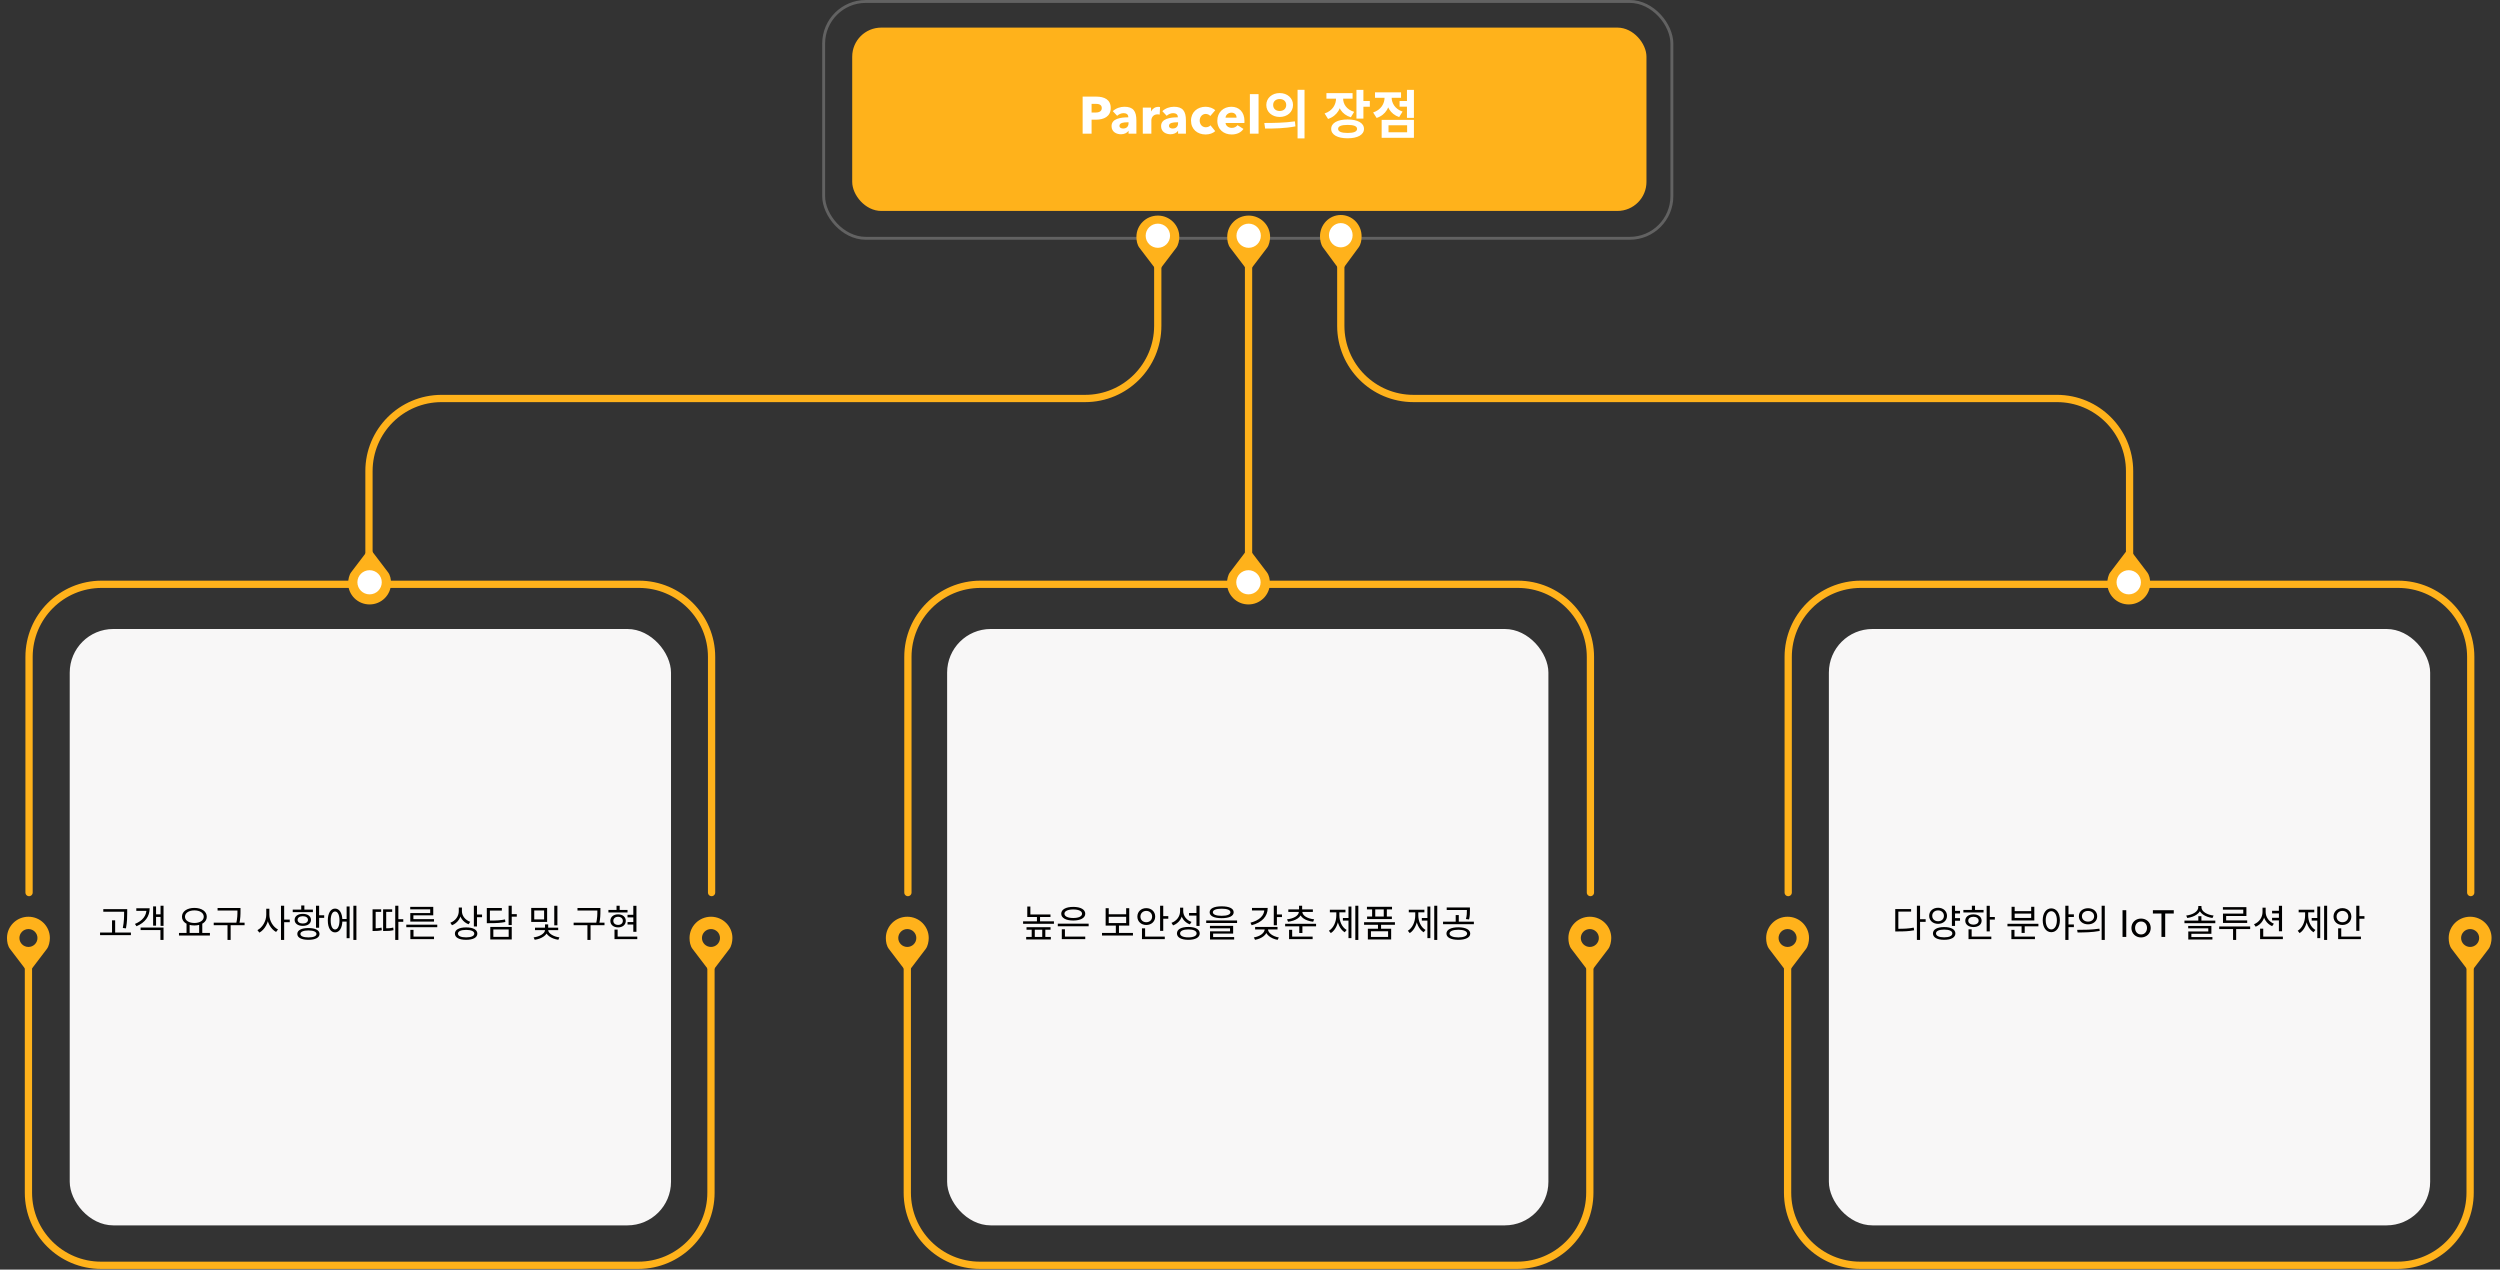 <svg width="1721" height="874" viewBox="0 0 1721 874" fill="none" xmlns="http://www.w3.org/2000/svg">
<rect x="0" y="0" width="1721" height="874" fill="#333333" stroke="none"/>
<rect x="567" y="1" width="583.92" height="163.052" rx="29" stroke="#626262" stroke-width="2"/>
<rect x="586.66" y="19" width="546.765" height="126.216" rx="20" fill="#FFB21B"/>
<path d="M764.62 74.36C764.62 68.528 760.228 66.512 754.648 66.512H745.288V92H751.444V82.388H754.504C759.832 82.388 764.62 80.264 764.62 74.36ZM758.464 74.396C758.464 76.808 756.34 77.492 754.036 77.492H751.444V71.48H754.144C756.34 71.48 758.464 71.948 758.464 74.396ZM776.888 84.8C776.888 87.032 775.556 88.472 773.18 88.472C771.992 88.472 770.624 88.004 770.624 86.636C770.624 84.512 773.54 84.188 776.132 84.188H776.888V84.8ZM769.04 79.724C770.12 78.716 771.776 77.888 773.468 77.888C775.304 77.888 776.708 78.716 776.708 80.48V80.768C771.488 80.768 765.188 81.632 765.188 86.816C765.188 91.028 768.86 92.432 771.704 92.432C773.828 92.432 775.88 91.568 776.78 90.092H776.888V92H782.288V82.964C782.288 76.448 780.056 73.496 774.044 73.496C771.128 73.496 768.14 74.54 766.052 76.52L769.04 79.724ZM798.575 73.712C798.287 73.604 797.783 73.568 797.315 73.568C795.119 73.568 793.355 74.864 792.455 76.664H792.383V74.072H786.695V92H792.599V82.784C792.599 81.308 793.643 78.716 796.811 78.716C797.279 78.716 797.783 78.752 798.323 78.896L798.575 73.712ZM810.99 84.8C810.99 87.032 809.658 88.472 807.282 88.472C806.094 88.472 804.726 88.004 804.726 86.636C804.726 84.512 807.642 84.188 810.234 84.188H810.99V84.8ZM803.142 79.724C804.222 78.716 805.878 77.888 807.57 77.888C809.406 77.888 810.81 78.716 810.81 80.48V80.768C805.59 80.768 799.29 81.632 799.29 86.816C799.29 91.028 802.962 92.432 805.806 92.432C807.93 92.432 809.982 91.568 810.882 90.092H810.99V92H816.39V82.964C816.39 76.448 814.158 73.496 808.146 73.496C805.23 73.496 802.242 74.54 800.154 76.52L803.142 79.724ZM836.564 75.908C835.16 74.468 832.46 73.496 829.904 73.496C824.324 73.496 819.896 77.204 819.896 83.036C819.896 88.976 824.288 92.576 829.94 92.576C832.568 92.576 835.088 91.712 836.564 90.272L833.288 86.276C832.568 87.14 831.272 87.608 830.084 87.608C827.492 87.608 825.872 85.52 825.872 83.036C825.872 80.552 827.528 78.428 830.012 78.428C831.2 78.428 832.496 79.004 833.144 79.868L836.564 75.908ZM843.654 80.984C843.798 79.148 845.454 77.564 847.722 77.564C850.062 77.564 851.25 79.112 851.25 80.984H843.654ZM856.686 83.252C856.686 77.132 852.978 73.496 847.686 73.496C842.25 73.496 838.002 77.24 838.002 83.108C838.002 89.156 842.466 92.576 847.866 92.576C851.502 92.576 854.31 91.208 856.002 88.76L851.898 86.168C851.106 87.248 849.81 88.04 847.938 88.04C845.814 88.04 843.834 86.636 843.654 84.656H856.65C856.686 84.224 856.686 83.72 856.686 83.252ZM866.395 92V64.784H860.419V92H866.395ZM880.934 64.064C875.714 64.064 871.718 67.484 871.718 72.272C871.718 77.096 875.714 80.516 880.934 80.516C886.19 80.516 890.114 77.096 890.114 72.272C890.114 67.484 886.19 64.064 880.934 64.064ZM880.934 68.168C883.49 68.168 885.434 69.68 885.434 72.272C885.434 74.9 883.49 76.412 880.934 76.412C878.378 76.412 876.434 74.9 876.434 72.272C876.434 69.68 878.378 68.168 880.934 68.168ZM893.246 61.832V95.276H898.034V61.832H893.246ZM870.926 88.508C876.686 88.508 884.534 88.436 891.77 86.996L891.41 83.54C884.39 84.584 876.218 84.656 870.35 84.656L870.926 88.508ZM919.739 65.576V67.664C919.739 71.912 917.399 76.268 911.855 78.104L914.231 81.884C920.675 79.76 923.663 74.036 923.663 67.664V65.576H919.739ZM920.711 65.576V67.664C920.711 73.604 923.591 78.824 929.927 80.732L932.195 76.988C926.831 75.368 924.599 71.552 924.599 67.664V65.576H920.711ZM913.115 64.1V67.916H931.115V64.1H913.115ZM933.779 61.868V81.632H938.567V61.868H933.779ZM937.235 69.536V73.46H942.995V69.536H937.235ZM927.695 82.244C920.747 82.244 916.391 84.656 916.391 88.724C916.391 92.792 920.747 95.204 927.695 95.204C934.607 95.204 938.963 92.792 938.963 88.724C938.963 84.656 934.607 82.244 927.695 82.244ZM927.695 85.988C931.943 85.988 934.211 86.852 934.211 88.724C934.211 90.596 931.943 91.532 927.695 91.532C923.447 91.532 921.143 90.596 921.143 88.724C921.143 86.852 923.447 85.988 927.695 85.988ZM963.476 69.536V73.424H969.812V69.536H963.476ZM968.552 61.868V81.128H973.34V61.868H968.552ZM951.128 82.496V94.844H973.34V82.496H951.128ZM968.66 86.24V91.064H955.844V86.24H968.66ZM953.144 64.964V67.052C953.144 71.264 950.768 75.62 945.26 77.42L947.672 81.2C954.08 79.112 957.032 73.352 957.032 67.052V64.964H953.144ZM954.152 64.964V67.052C954.152 72.992 956.996 78.536 963.188 80.588L965.528 76.808C960.272 75.044 958.004 70.94 958.004 67.052V64.964H954.152ZM946.556 63.56V67.34H964.484V63.56H946.556Z" fill="white"/>
<rect x="652" y="433" width="413.92" height="410.55" rx="30" fill="#F8F7F7"/>
<path d="M625 614.437V452.227C625 424.613 647.386 402.228 675 402.228H1044.85C1072.47 402.228 1094.85 424.613 1094.85 452.228V614.437" stroke="#FFB21B" stroke-width="5" stroke-linecap="round"/>
<path d="M1094.43 657.435L1094.43 821.031C1094.43 848.645 1072.05 871.031 1044.43 871.031L674.577 871.031C646.963 871.031 624.577 848.645 624.577 821.031L624.577 657.435" stroke="#FFB21B" stroke-width="5" stroke-linecap="round"/>
<line x1="859.5" y1="176.148" x2="859.5" y2="384.197" stroke="#FFB21B" stroke-width="5"/>
<path d="M707.178 629.53V631.272H723.142V629.53H707.178ZM707.178 624.044V630.648H709.31V624.044H707.178ZM704.292 634.236V635.952H725.534V634.236H704.292ZM713.834 630.674V635.406H715.966V630.674H713.834ZM706.658 638.292V640.034H723.194V638.292H706.658ZM706.424 644.974V646.716H723.402V644.974H706.424ZM710.22 638.812V645.78H712.352V638.812H710.22ZM717.474 638.812V645.78H719.606V638.812H717.474ZM728.184 635.874V637.642H749.426V635.874H728.184ZM730.94 644.74V646.508H747.086V644.74H730.94ZM730.94 639.696V645.286H733.098V639.696H730.94ZM738.818 624.304C733.774 624.304 730.55 626.072 730.55 629.01C730.55 631.922 733.774 633.69 738.818 633.69C743.836 633.69 747.086 631.922 747.086 629.01C747.086 626.072 743.836 624.304 738.818 624.304ZM738.818 626.072C742.51 626.072 744.876 627.164 744.876 629.01C744.876 630.856 742.51 631.948 738.818 631.948C735.126 631.948 732.76 630.856 732.76 629.01C732.76 627.164 735.126 626.072 738.818 626.072ZM758.628 642.244V644.038H779.922V642.244H758.628ZM768.144 636.628V642.764H770.302V636.628H768.144ZM761.124 625.188V637.2H777.374V625.188H775.242V629.374H763.256V625.188H761.124ZM763.256 631.116H775.242V635.432H763.256V631.116ZM798.614 623.498V640.814H800.772V623.498H798.614ZM800.096 630.648V632.442H804.256V630.648H800.096ZM786.134 644.74V646.508H801.838V644.74H786.134ZM786.134 639.046V645.442H788.292V639.046H786.134ZM789.098 625.162C785.588 625.162 782.962 627.58 782.962 630.96C782.962 634.366 785.588 636.758 789.098 636.758C792.608 636.758 795.234 634.366 795.234 630.96C795.234 627.58 792.608 625.162 789.098 625.162ZM789.098 627.06C791.386 627.06 793.128 628.672 793.128 630.96C793.128 633.274 791.386 634.86 789.098 634.86C786.81 634.86 785.068 633.274 785.068 630.96C785.068 628.672 786.81 627.06 789.098 627.06ZM812.366 624.85V627.268C812.366 630.856 810.026 634.002 806.438 635.276L807.556 637.044C811.586 635.536 814.16 631.818 814.16 627.268V624.85H812.366ZM812.756 624.85V627.19C812.756 631.454 815.278 634.912 819.074 636.342L820.244 634.652C816.812 633.456 814.524 630.518 814.524 627.19V624.85H812.756ZM823.624 623.524V637.434H825.782V623.524H823.624ZM818.06 638.11C813.198 638.11 810.208 639.748 810.208 642.556C810.208 645.364 813.198 646.976 818.06 646.976C822.896 646.976 825.886 645.364 825.886 642.556C825.886 639.748 822.896 638.11 818.06 638.11ZM818.06 639.826C821.596 639.826 823.754 640.84 823.754 642.556C823.754 644.272 821.596 645.286 818.06 645.286C814.524 645.286 812.366 644.272 812.366 642.556C812.366 640.84 814.524 639.826 818.06 639.826ZM818.528 628.49V630.284H824.092V628.49H818.528ZM840.99 623.914C835.79 623.914 832.722 625.37 832.722 627.996C832.722 630.622 835.79 632.078 840.99 632.078C846.164 632.078 849.258 630.622 849.258 627.996C849.258 625.37 846.164 623.914 840.99 623.914ZM840.99 625.552C844.812 625.552 847.022 626.436 847.022 627.996C847.022 629.556 844.812 630.44 840.99 630.44C837.142 630.44 834.932 629.556 834.932 627.996C834.932 626.436 837.142 625.552 840.99 625.552ZM830.356 633.638V635.38H851.598V633.638H830.356ZM832.93 637.382V639.046H846.762V641.126H832.982V645.546H835.114V642.686H848.894V637.382H832.93ZM832.982 645.078V646.768H849.596V645.078H832.982ZM876.868 623.472V636.94H879.026V623.472H876.868ZM878.428 629.504V631.298H882.51V629.504H878.428ZM870.368 625.032V626.046C870.368 630.258 866.988 633.586 860.826 635.172L861.632 636.94C868.6 635.094 872.682 630.96 872.682 625.032H870.368ZM861.866 625.032V626.774H871.616V625.032H861.866ZM870.602 638.968V639.67C870.602 642.348 867.196 644.688 863.14 645.312L863.972 646.976C868.574 646.17 872.448 643.414 872.448 639.67V638.968H870.602ZM871.044 638.968V639.67C871.044 643.336 874.918 646.196 879.52 647.002L880.326 645.338C876.348 644.688 872.89 642.296 872.89 639.67V638.968H871.044ZM864.024 638.11V639.852H879.442V638.11H864.024ZM894.26 623.498V626.774H896.392V623.498H894.26ZM894.156 627.138V627.528C894.156 630.362 890.516 632.39 885.992 632.858L886.694 634.522C891.79 633.924 896.054 631.506 896.054 627.528V627.138H894.156ZM894.598 627.138V627.528C894.598 631.506 898.862 633.924 903.958 634.522L904.66 632.858C900.11 632.39 896.496 630.362 896.496 627.528V627.138H894.598ZM886.876 626.046V627.762H903.776V626.046H886.876ZM884.692 635.926V637.668H905.986V635.926H884.692ZM894.416 636.888V642.296H896.574V636.888H894.416ZM887.396 644.74V646.508H903.62V644.74H887.396ZM887.396 640.06V645.468H889.528V640.06H887.396ZM932.998 623.524V647.028H935.078V623.524H932.998ZM924.444 631.948V633.742H928.942V631.948H924.444ZM928.292 624.07V645.832H930.32V624.07H928.292ZM919.92 627.164V630.154C919.92 634.47 918.1 638.76 914.824 640.736L916.15 642.348C919.608 640.164 921.584 635.302 921.584 630.154V627.164H919.92ZM920.362 627.164V630.154C920.362 635.068 922.26 639.696 925.692 641.776L927.018 640.19C923.794 638.318 922.026 634.236 922.026 630.154V627.164H920.362ZM915.474 626.254V628.048H926.212V626.254H915.474ZM948.596 636.004V640.06H950.728V636.004H948.596ZM939.028 634.86V636.628H960.27V634.86H939.028ZM941.004 624.252V626.02H958.268V624.252H941.004ZM941.108 630.934V632.702H958.164V630.934H941.108ZM944.566 625.032V632.078H946.724V625.032H944.566ZM952.574 625.032V632.078H954.706V625.032H952.574ZM941.628 639.358V646.716H957.67V639.358H941.628ZM955.564 641.074V644.974H943.76V641.074H955.564ZM987.334 623.524V647.028H989.414V623.524H987.334ZM978.78 631.948V633.742H983.278V631.948H978.78ZM982.628 624.07V645.832H984.656V624.07H982.628ZM974.256 627.164V630.154C974.256 634.47 972.436 638.76 969.16 640.736L970.486 642.348C973.944 640.164 975.92 635.302 975.92 630.154V627.164H974.256ZM974.698 627.164V630.154C974.698 635.068 976.596 639.696 980.028 641.776L981.354 640.19C978.13 638.318 976.362 634.236 976.362 630.154V627.164H974.698ZM969.81 626.254V628.048H980.548V626.254H969.81ZM1003.92 638.344C998.902 638.344 995.73 639.982 995.73 642.686C995.73 645.364 998.902 646.976 1003.92 646.976C1008.91 646.976 1012.11 645.364 1012.11 642.686C1012.11 639.982 1008.91 638.344 1003.92 638.344ZM1003.92 640.034C1007.61 640.034 1009.95 641.048 1009.95 642.686C1009.95 644.298 1007.61 645.312 1003.92 645.312C1000.23 645.312 997.862 644.298 997.862 642.686C997.862 641.048 1000.23 640.034 1003.92 640.034ZM995.912 624.694V626.462H1011.04V624.694H995.912ZM993.39 634.47V636.212H1014.61V634.47H993.39ZM1002.1 629.946V634.964H1004.23V629.946H1002.1ZM1009.8 624.694V626.696C1009.8 628.542 1009.8 630.258 1009.15 632.676L1011.28 632.936C1011.9 630.492 1011.9 628.594 1011.9 626.696V624.694H1009.8Z" fill="black"/>
<g clip-path="url(#clip0_917_5419)">
<path d="M624.578 631.081C616.426 631.081 609.818 637.635 609.818 645.72C609.818 648.424 610.352 651.217 611.883 653.23L624.578 669.917L637.272 653.23C638.663 651.401 639.337 648.169 639.337 645.72C639.337 637.635 632.729 631.081 624.578 631.081ZM624.578 639.56C628.008 639.56 630.789 642.318 630.789 645.72C630.789 649.122 628.008 651.881 624.578 651.881C621.148 651.881 618.367 649.122 618.367 645.72C618.367 642.318 621.148 639.56 624.578 639.56Z" fill="#FFB21B"/>
</g>
<g clip-path="url(#clip1_917_5419)">
<path d="M1094.44 631.081C1086.28 631.081 1079.68 637.635 1079.68 645.72C1079.68 648.424 1080.21 651.217 1081.74 653.23L1094.44 669.917L1107.13 653.23C1108.52 651.401 1109.19 648.169 1109.19 645.72C1109.19 637.635 1102.59 631.081 1094.44 631.081ZM1094.44 639.56C1097.87 639.56 1100.65 642.318 1100.65 645.72C1100.65 649.122 1097.87 651.881 1094.44 651.881C1091.01 651.881 1088.22 649.122 1088.22 645.72C1088.22 642.318 1091.01 639.56 1094.44 639.56Z" fill="#FFB21B"/>
</g>
<g clip-path="url(#clip2_917_5419)">
<path d="M859.422 416.098C867.574 416.098 874.182 409.543 874.182 401.458C874.182 398.755 873.648 395.962 872.117 393.949L859.422 377.262L846.728 393.949C845.337 395.777 844.663 399.009 844.663 401.458C844.663 409.543 851.271 416.098 859.422 416.098ZM859.422 407.619C855.992 407.619 853.211 404.86 853.211 401.458C853.211 398.056 855.992 395.298 859.422 395.298C862.852 395.298 865.633 398.056 865.633 401.458C865.633 404.86 862.852 407.619 859.422 407.619Z" fill="#FFB21B"/>
<ellipse cx="859.423" cy="400.841" rx="8.39" ry="8.322" fill="white"/>
</g>
<g clip-path="url(#clip3_917_5419)">
<path d="M859.578 148.408C851.426 148.408 844.818 154.962 844.818 163.047C844.818 165.751 845.352 168.544 846.883 170.557L859.578 187.244L872.272 170.557C873.663 168.729 874.337 165.497 874.337 163.047C874.337 154.962 867.729 148.408 859.578 148.408ZM859.578 156.887C863.008 156.887 865.789 159.646 865.789 163.047C865.789 166.449 863.008 169.208 859.578 169.208C856.148 169.208 853.367 166.449 853.367 163.047C853.367 159.646 856.148 156.887 859.578 156.887Z" fill="#FFB21B"/>
<ellipse cx="859.578" cy="162.278" rx="8.39" ry="8.322" fill="white"/>
</g>
<rect x="48" y="433" width="413.92" height="410.55" rx="30" fill="#F8F7F7"/>
<path d="M20 614.437V452.227C20 424.613 42.386 402.228 70 402.228H439.855C467.469 402.228 489.855 424.613 489.855 452.228V614.437" stroke="#FFB21B" stroke-width="5" stroke-linecap="round"/>
<path d="M489.432 657.435L489.432 821.031C489.432 848.645 467.046 871.031 439.432 871.031L69.577 871.031C41.963 871.031 19.577 848.645 19.577 821.031L19.577 657.435" stroke="#FFB21B" stroke-width="5" stroke-linecap="round"/>
<path d="M797 165V224.32C797 251.934 774.614 274.32 747 274.32H304C276.386 274.32 254 296.705 254 324.32V406" stroke="#FFB21B" stroke-width="5" stroke-linecap="round"/>
<path d="M71.11 625.864V627.658H86.242V625.864H71.11ZM68.874 641.958V643.752H90.116V641.958H68.874ZM77.116 633.56V642.842H79.274V633.56H77.116ZM85.436 625.864V628.204C85.436 631.012 85.436 634.314 84.552 638.812L86.71 639.098C87.568 634.34 87.568 631.116 87.568 628.204V625.864H85.436ZM110.524 623.524V637.382H112.578V623.524H110.524ZM106.78 629.426V631.22H111.226V629.426H106.78ZM105.402 623.966V637.252H107.43V623.966H105.402ZM96.796 638.5V640.268H110.446V647.028H112.578V638.5H96.796ZM100.826 625.266V625.994C100.826 630.388 98.122 633.898 92.896 636.03L93.962 637.616C99.89 635.12 103.01 630.882 103.01 625.266H100.826ZM93.832 625.266V627.034H101.606V625.266H93.832ZM128.41 635.614V642.66H130.542V635.614H128.41ZM137.094 635.614V642.66H139.252V635.614H137.094ZM123.21 642.244V644.038H144.504V642.244H123.21ZM133.818 625.006C128.826 625.006 125.264 627.372 125.264 631.064C125.264 634.73 128.826 637.096 133.818 637.096C138.784 637.096 142.346 634.73 142.346 631.064C142.346 627.372 138.784 625.006 133.818 625.006ZM133.818 626.722C137.588 626.722 140.266 628.438 140.266 631.064C140.266 633.664 137.588 635.38 133.818 635.38C130.048 635.38 127.344 633.664 127.344 631.064C127.344 628.438 130.048 626.722 133.818 626.722ZM149.78 625.058V626.8H164.47V625.058H149.78ZM147.128 635.146V636.914H168.37V635.146H147.128ZM156.618 636.316V647.054H158.776V636.316H156.618ZM163.456 625.058V627.086C163.456 629.452 163.456 632.182 162.546 635.978L164.678 636.264C165.562 632.286 165.562 629.53 165.562 627.086V625.058H163.456ZM183.292 625.552V629.764C183.292 634.054 180.614 638.578 177.208 640.294L178.534 642.01C182.252 640.034 185.06 634.964 185.06 629.764V625.552H183.292ZM183.682 625.552V629.764C183.682 634.808 186.412 639.618 190.052 641.568L191.378 639.852C188.05 638.188 185.424 633.898 185.424 629.764V625.552H183.682ZM193.432 623.524V647.028H195.616V623.524H193.432ZM195.096 633.04V634.86H199.464V633.04H195.096ZM217.532 623.524V638.656H219.69V623.524H217.532ZM219.092 630.05V631.844H223.174V630.05H219.092ZM212.306 638.864C207.574 638.864 204.662 640.346 204.662 642.92C204.662 645.494 207.574 646.976 212.306 646.976C217.064 646.976 219.95 645.494 219.95 642.92C219.95 640.346 217.064 638.864 212.306 638.864ZM212.306 640.528C215.764 640.528 217.844 641.412 217.844 642.92C217.844 644.454 215.764 645.312 212.306 645.312C208.874 645.312 206.794 644.454 206.794 642.92C206.794 641.412 208.874 640.528 212.306 640.528ZM201.516 626.176V627.892H215.4V626.176H201.516ZM208.458 629.088C205.078 629.088 202.816 630.7 202.816 633.222C202.816 635.77 205.078 637.382 208.458 637.382C211.812 637.382 214.074 635.77 214.074 633.222C214.074 630.7 211.812 629.088 208.458 629.088ZM208.458 630.726C210.564 630.726 212.02 631.714 212.02 633.222C212.02 634.756 210.564 635.744 208.458 635.744C206.3 635.744 204.87 634.756 204.87 633.222C204.87 631.714 206.3 630.726 208.458 630.726ZM207.366 623.316V627.138H209.524V623.316H207.366ZM234.898 632.65V634.444H239.344V632.65H234.898ZM243.27 623.524V647.028H245.35V623.524H243.27ZM238.616 624.018V645.858H240.67V624.018H238.616ZM230.66 625.474C227.618 625.474 225.668 628.62 225.668 633.664C225.668 638.708 227.618 641.854 230.66 641.854C233.702 641.854 235.678 638.708 235.678 633.664C235.678 628.62 233.702 625.474 230.66 625.474ZM230.66 627.476C232.532 627.476 233.702 629.868 233.702 633.664C233.702 637.46 232.532 639.852 230.66 639.852C228.814 639.852 227.644 637.46 227.644 633.664C227.644 629.868 228.814 627.476 230.66 627.476ZM272.076 623.498V647.054H274.234V623.498H272.076ZM273.272 632.754V634.548H277.614V632.754H273.272ZM256.476 639.072V640.892H257.516C258.946 640.892 260.688 640.866 262.846 640.372L262.638 638.578C260.61 639.046 258.842 639.072 257.516 639.072H256.476ZM256.476 625.994V639.956H258.608V627.736H262.404V625.994H256.476ZM263.73 639.072V640.892H264.874C267.292 640.892 268.904 640.814 270.906 640.32L270.698 638.526C268.8 639.02 267.162 639.072 264.874 639.072H263.73ZM263.73 625.994V639.982H265.862V627.736H269.97V625.994H263.73ZM279.692 636.55V638.292H301.012V636.55H279.692ZM282.5 644.74V646.508H298.776V644.74H282.5ZM282.5 640.138V645.416H284.658V640.138H282.5ZM282.396 624.304V625.994H296.15V628.542H282.448V633.3H284.58V630.128H298.256V624.304H282.396ZM282.448 632.728V634.418H298.776V632.728H282.448ZM315.83 624.746V627.138C315.83 630.726 313.542 633.898 310.006 635.198L311.15 636.94C315.076 635.406 317.624 631.662 317.624 627.138V624.746H315.83ZM316.22 624.746V627.294C316.22 631.376 318.794 634.86 322.564 636.264L323.708 634.574C320.328 633.404 317.988 630.466 317.988 627.294V624.746H316.22ZM326.204 623.524V637.772H328.362V623.524H326.204ZM327.764 629.582V631.402H331.846V629.582H327.764ZM320.874 638.422C316.064 638.422 313.152 640.008 313.152 642.712C313.152 645.416 316.064 646.976 320.874 646.976C325.684 646.976 328.596 645.416 328.596 642.712C328.596 640.008 325.684 638.422 320.874 638.422ZM320.874 640.138C324.358 640.138 326.49 641.074 326.49 642.712C326.49 644.35 324.358 645.286 320.874 645.286C317.39 645.286 315.258 644.35 315.258 642.712C315.258 641.074 317.39 640.138 320.874 640.138ZM350.122 623.524V636.836H352.28V623.524H350.122ZM351.682 629.27V631.038H355.764V629.27H351.682ZM335.12 633.716V635.51H336.94C341.88 635.51 344.662 635.354 347.886 634.704L347.652 632.936C344.506 633.586 341.776 633.716 336.94 633.716H335.12ZM335.12 625.084V634.73H337.252V626.852H345.468V625.084H335.12ZM337.512 638.084V646.716H352.28V638.084H337.512ZM350.174 639.826V644.948H339.618V639.826H350.174ZM365.694 625.032V634.652H376.64V625.032H365.694ZM374.56 626.774V632.936H367.774V626.774H374.56ZM381.554 623.524V637.018H383.712V623.524H381.554ZM375.184 639.8V640.242C375.184 642.582 371.44 644.818 367.358 645.286L368.086 646.95C372.844 646.326 377.03 643.622 377.03 640.242V639.8H375.184ZM375.496 639.8V640.242C375.496 643.544 379.578 646.3 384.362 646.95L385.09 645.286C381.008 644.792 377.368 642.504 377.368 640.242V639.8H375.496ZM368.294 638.604V640.294H384.258V638.604H368.294ZM375.184 636.342V639.358H377.368V636.342H375.184ZM397.542 625.058V626.8H412.232V625.058H397.542ZM394.89 635.146V636.914H416.132V635.146H394.89ZM404.38 636.316V647.054H406.538V636.316H404.38ZM411.218 625.058V627.086C411.218 629.452 411.218 632.182 410.308 635.978L412.44 636.264C413.324 632.286 413.324 629.53 413.324 627.086V625.058H411.218ZM435.968 623.55V641.464H438.126V623.55H435.968ZM431.99 629.764V631.532H436.878V629.764H431.99ZM431.99 634.73V636.472H436.878V634.73H431.99ZM418.834 626.384V628.126H431.99V626.384H418.834ZM425.49 629.426C422.344 629.426 420.16 631.22 420.16 633.924C420.16 636.602 422.344 638.422 425.49 638.422C428.61 638.422 430.794 636.602 430.794 633.924C430.794 631.22 428.61 629.426 425.49 629.426ZM425.49 631.116C427.44 631.116 428.766 632.26 428.766 633.924C428.766 635.588 427.44 636.706 425.49 636.706C423.54 636.706 422.214 635.588 422.214 633.924C422.214 632.26 423.54 631.116 425.49 631.116ZM424.424 623.498V627.502H426.582V623.498H424.424ZM423.02 644.74V646.508H438.698V644.74H423.02ZM423.02 639.93V645.598H425.178V639.93H423.02Z" fill="black"/>
<g clip-path="url(#clip4_917_5419)">
<path d="M19.578 631.081C11.426 631.081 4.818 637.635 4.818 645.72C4.818 648.424 5.352 651.217 6.883 653.23L19.578 669.917L32.272 653.23C33.663 651.401 34.337 648.169 34.337 645.72C34.337 637.635 27.729 631.081 19.578 631.081ZM19.578 639.56C23.008 639.56 25.789 642.318 25.789 645.72C25.789 649.122 23.008 651.881 19.578 651.881C16.148 651.881 13.367 649.122 13.367 645.72C13.367 642.318 16.148 639.56 19.578 639.56Z" fill="#FFB21B"/>
</g>
<g clip-path="url(#clip5_917_5419)">
<path d="M489.435 631.081C481.284 631.081 474.676 637.635 474.676 645.72C474.676 648.424 475.209 651.217 476.741 653.23L489.435 669.917L502.13 653.23C503.521 651.401 504.195 648.169 504.195 645.72C504.195 637.635 497.587 631.081 489.435 631.081ZM489.435 639.56C492.865 639.56 495.646 642.318 495.646 645.72C495.646 649.122 492.865 651.881 489.435 651.881C486.005 651.881 483.224 649.122 483.224 645.72C483.224 642.318 486.005 639.56 489.435 639.56Z" fill="#FFB21B"/>
</g>
<g clip-path="url(#clip6_917_5419)">
<path d="M254.422 416.098C262.574 416.098 269.182 409.543 269.182 401.458C269.182 398.755 268.648 395.962 267.117 393.949L254.422 377.262L241.728 393.949C240.337 395.777 239.663 399.009 239.663 401.458C239.663 409.543 246.271 416.098 254.422 416.098ZM254.422 407.619C250.992 407.619 248.211 404.86 248.211 401.458C248.211 398.056 250.992 395.298 254.422 395.298C257.852 395.298 260.633 398.056 260.633 401.458C260.633 404.86 257.852 407.619 254.422 407.619Z" fill="#FFB21B"/>
<ellipse cx="254.423" cy="400.841" rx="8.39" ry="8.322" fill="white"/>
</g>
<g clip-path="url(#clip7_917_5419)">
<path d="M797.074 148.408C788.923 148.408 782.314 154.962 782.314 163.047C782.314 165.751 782.848 168.544 784.379 170.557L797.074 187.244L809.769 170.557C811.159 168.729 811.833 165.497 811.833 163.047C811.833 154.962 805.225 148.408 797.074 148.408ZM797.074 156.887C800.504 156.887 803.285 159.646 803.285 163.047C803.285 166.449 800.504 169.208 797.074 169.208C793.644 169.208 790.863 166.449 790.863 163.047C790.863 159.646 793.644 156.887 797.074 156.887Z" fill="#FFB21B"/>
<ellipse cx="797.074" cy="162.278" rx="8.39" ry="8.322" fill="white"/>
</g>
<rect x="1259" y="433" width="413.92" height="410.55" rx="30" fill="#F8F7F7"/>
<path d="M1231 614.437V452.227C1231 424.613 1253.39 402.228 1281 402.228H1650.85C1678.47 402.228 1700.85 424.613 1700.85 452.228V614.437" stroke="#FFB21B" stroke-width="5" stroke-linecap="round"/>
<path d="M1700.43 657.435L1700.43 821.031C1700.43 848.645 1678.05 871.031 1650.43 871.031L1280.58 871.031C1252.96 871.031 1230.58 848.645 1230.58 821.031L1230.58 657.435" stroke="#FFB21B" stroke-width="5" stroke-linecap="round"/>
<path d="M923 165V224.32C923 251.934 945.386 274.32 973 274.32H1416C1443.61 274.32 1466 296.705 1466 324.32V406" stroke="#FFB21B" stroke-width="5" stroke-linecap="round"/>
<path d="M1319.59 623.498V647.054H1321.77V623.498H1319.59ZM1321.25 632.78V634.6H1325.62V632.78H1321.25ZM1304.69 639.384V641.204H1306.54C1310.96 641.204 1314.05 641.074 1317.67 640.398L1317.43 638.578C1313.92 639.228 1310.88 639.384 1306.54 639.384H1304.69ZM1304.69 625.786V640.19H1306.82V627.554H1315.61V625.786H1304.69ZM1345.2 627.034V628.828H1349.28V627.034H1345.2ZM1345.2 632.026V633.82H1349.28V632.026H1345.2ZM1334.17 624.902C1330.64 624.902 1328.04 627.19 1328.04 630.466C1328.04 633.716 1330.64 635.978 1334.17 635.978C1337.71 635.978 1340.31 633.716 1340.31 630.466C1340.31 627.19 1337.71 624.902 1334.17 624.902ZM1334.17 626.722C1336.51 626.722 1338.2 628.256 1338.2 630.466C1338.2 632.676 1336.51 634.184 1334.17 634.184C1331.83 634.184 1330.14 632.676 1330.14 630.466C1330.14 628.256 1331.83 626.722 1334.17 626.722ZM1343.69 623.524V637.434H1345.85V623.524H1343.69ZM1338.36 638.188C1333.58 638.188 1330.64 639.826 1330.64 642.582C1330.64 645.364 1333.58 646.976 1338.36 646.976C1343.14 646.976 1346.08 645.364 1346.08 642.582C1346.08 639.826 1343.14 638.188 1338.36 638.188ZM1338.36 639.93C1341.84 639.93 1343.98 640.892 1343.98 642.582C1343.98 644.272 1341.84 645.26 1338.36 645.26C1334.88 645.26 1332.74 644.272 1332.74 642.582C1332.74 640.892 1334.88 639.93 1338.36 639.93ZM1367.61 623.55V641.178H1369.77V623.55H1367.61ZM1369.09 631.246V633.066H1373.25V631.246H1369.09ZM1351.59 626.384V628.126H1365.48V626.384H1351.59ZM1358.53 629.426C1355.18 629.426 1352.89 631.168 1352.89 633.82C1352.89 636.446 1355.18 638.188 1358.53 638.188C1361.86 638.188 1364.15 636.446 1364.15 633.82C1364.15 631.168 1361.86 629.426 1358.53 629.426ZM1358.53 631.116C1360.64 631.116 1362.1 632.182 1362.1 633.82C1362.1 635.432 1360.64 636.498 1358.53 636.498C1356.4 636.498 1354.95 635.432 1354.95 633.82C1354.95 632.182 1356.4 631.116 1358.53 631.116ZM1357.44 623.524V627.294H1359.6V623.524H1357.44ZM1355.13 644.74V646.508H1370.83V644.74H1355.13ZM1355.13 639.774V645.494H1357.29V639.774H1355.13ZM1381.93 635.926V637.694H1403.23V635.926H1381.93ZM1391.66 636.81V642.218H1393.81V636.81H1391.66ZM1384.64 644.74V646.508H1400.86V644.74H1384.64ZM1384.64 640.138V645.416H1386.77V640.138H1384.64ZM1384.77 624.252V633.664H1400.42V624.252H1398.26V627.242H1386.9V624.252H1384.77ZM1386.9 628.932H1398.26V631.922H1386.9V628.932ZM1412.12 625.318C1408.66 625.318 1406.21 628.516 1406.21 633.508C1406.21 638.526 1408.66 641.724 1412.12 641.724C1415.57 641.724 1418.02 638.526 1418.02 633.508C1418.02 628.516 1415.57 625.318 1412.12 625.318ZM1412.12 627.268C1414.38 627.268 1415.96 629.712 1415.96 633.508C1415.96 637.33 1414.38 639.826 1412.12 639.826C1409.83 639.826 1408.27 637.33 1408.27 633.508C1408.27 629.712 1409.83 627.268 1412.12 627.268ZM1423.35 629.426V631.246H1427.66V629.426H1423.35ZM1423.35 636.42V638.24H1427.66V636.42H1423.35ZM1421.76 623.524V647.028H1423.95V623.524H1421.76ZM1437.41 625.214C1433.75 625.214 1431.09 627.476 1431.09 630.752C1431.09 634.054 1433.75 636.316 1437.41 636.316C1441.08 636.316 1443.7 634.054 1443.7 630.752C1443.7 627.476 1441.08 625.214 1437.41 625.214ZM1437.41 627.086C1439.83 627.086 1441.6 628.568 1441.6 630.752C1441.6 632.936 1439.83 634.444 1437.41 634.444C1434.97 634.444 1433.2 632.936 1433.2 630.752C1433.2 628.568 1434.97 627.086 1437.41 627.086ZM1446.77 623.498V647.054H1448.93V623.498H1446.77ZM1430.21 641.906C1434.4 641.906 1440.14 641.88 1445.42 640.866L1445.24 639.28C1440.12 640.086 1434.19 640.112 1429.9 640.112L1430.21 641.906ZM1463.72 626.592H1461.15V645H1463.72V626.592ZM1480.56 638.812C1480.56 635.016 1477.67 632.338 1473.9 632.338C1470.13 632.338 1467.27 635.016 1467.27 638.812C1467.27 642.608 1470.13 645.338 1473.9 645.338C1477.67 645.338 1480.56 642.608 1480.56 638.812ZM1478.01 638.812C1478.01 641.152 1476.55 643.284 1473.9 643.284C1471.27 643.284 1469.79 641.152 1469.79 638.812C1469.79 636.472 1471.27 634.366 1473.9 634.366C1476.55 634.366 1478.01 636.472 1478.01 638.812ZM1490.52 628.854H1496.42V626.592H1482.05V628.854H1487.95V645H1490.52V628.854ZM1513.32 630.726V634.314H1515.45V630.726H1513.32ZM1513.3 623.68V624.564C1513.3 627.554 1509.32 629.79 1504.98 630.258L1505.73 631.948C1510.59 631.246 1515.17 628.698 1515.17 624.564V623.68H1513.3ZM1513.63 623.68V624.564C1513.63 628.698 1518.18 631.246 1523.07 631.948L1523.83 630.258C1519.51 629.79 1515.48 627.554 1515.48 624.564V623.68H1513.63ZM1503.78 633.742V635.51H1525.02V633.742H1503.78ZM1506.35 637.434V639.072H1520.19V641.23H1506.41V645.572H1508.54V642.816H1522.32V637.434H1506.35ZM1506.41 645.078V646.768H1523.02V645.078H1506.41ZM1530.25 624.46V626.202H1544.26V628.932H1530.3V634.652H1532.48V630.596H1546.42V624.46H1530.25ZM1530.3 633.586V635.354H1546.96V633.586H1530.3ZM1527.7 637.772V639.566H1549.02V637.772H1527.7ZM1537.24 638.448V647.054H1539.37V638.448H1537.24ZM1564.1 626.982V628.776H1569.37V626.982H1564.1ZM1564.1 631.818V633.586H1569.37V631.818H1564.1ZM1557.52 624.85V627.84C1557.52 631.532 1555.18 634.886 1551.67 636.238L1552.81 637.954C1556.74 636.368 1559.26 632.442 1559.26 627.84V624.85H1557.52ZM1557.91 624.85V627.84C1557.91 632.208 1560.43 636.004 1564.15 637.564L1565.34 635.874C1561.94 634.522 1559.68 631.272 1559.68 627.84V624.85H1557.91ZM1568.8 623.55V641.074H1570.96V623.55H1568.8ZM1555.85 644.74V646.508H1571.53V644.74H1555.85ZM1555.85 639.306V645.702H1558.01V639.306H1555.85ZM1599.92 623.524V647.028H1602V623.524H1599.92ZM1591.37 631.948V633.742H1595.87V631.948H1591.37ZM1595.22 624.07V645.832H1597.24V624.07H1595.22ZM1586.84 627.164V630.154C1586.84 634.47 1585.02 638.76 1581.75 640.736L1583.07 642.348C1586.53 640.164 1588.51 635.302 1588.51 630.154V627.164H1586.84ZM1587.29 627.164V630.154C1587.29 635.068 1589.18 639.696 1592.62 641.776L1593.94 640.19C1590.72 638.318 1588.95 634.236 1588.95 630.154V627.164H1587.29ZM1582.4 626.254V628.048H1593.14V626.254H1582.4ZM1622.05 623.498V640.814H1624.2V623.498H1622.05ZM1623.53 630.648V632.442H1627.69V630.648H1623.53ZM1609.57 644.74V646.508H1625.27V644.74H1609.57ZM1609.57 639.046V645.442H1611.72V639.046H1609.57ZM1612.53 625.162C1609.02 625.162 1606.39 627.58 1606.39 630.96C1606.39 634.366 1609.02 636.758 1612.53 636.758C1616.04 636.758 1618.67 634.366 1618.67 630.96C1618.67 627.58 1616.04 625.162 1612.53 625.162ZM1612.53 627.06C1614.82 627.06 1616.56 628.672 1616.56 630.96C1616.56 633.274 1614.82 634.86 1612.53 634.86C1610.24 634.86 1608.5 633.274 1608.5 630.96C1608.5 628.672 1610.24 627.06 1612.53 627.06Z" fill="black"/>
<g clip-path="url(#clip8_917_5419)">
<path d="M1230.58 631.081C1222.43 631.081 1215.82 637.635 1215.82 645.72C1215.82 648.424 1216.35 651.217 1217.88 653.23L1230.58 669.917L1243.27 653.23C1244.66 651.401 1245.34 648.169 1245.34 645.72C1245.34 637.635 1238.73 631.081 1230.58 631.081ZM1230.58 639.56C1234.01 639.56 1236.79 642.318 1236.79 645.72C1236.79 649.122 1234.01 651.881 1230.58 651.881C1227.15 651.881 1224.37 649.122 1224.37 645.72C1224.37 642.318 1227.15 639.56 1230.58 639.56Z" fill="#FFB21B"/>
</g>
<g clip-path="url(#clip9_917_5419)">
<path d="M1700.44 631.081C1692.28 631.081 1685.68 637.635 1685.68 645.72C1685.68 648.424 1686.21 651.217 1687.74 653.23L1700.44 669.917L1713.13 653.23C1714.52 651.401 1715.19 648.169 1715.19 645.72C1715.19 637.635 1708.59 631.081 1700.44 631.081ZM1700.44 639.56C1703.87 639.56 1706.65 642.318 1706.65 645.72C1706.65 649.122 1703.87 651.881 1700.44 651.881C1697.01 651.881 1694.22 649.122 1694.22 645.72C1694.22 642.318 1697.01 639.56 1700.44 639.56Z" fill="#FFB21B"/>
</g>
<g clip-path="url(#clip10_917_5419)">
<path d="M1465.42 416.098C1473.57 416.098 1480.18 409.543 1480.18 401.458C1480.18 398.755 1479.65 395.962 1478.12 393.949L1465.42 377.262L1452.73 393.949C1451.34 395.777 1450.66 399.009 1450.66 401.458C1450.66 409.543 1457.27 416.098 1465.42 416.098ZM1465.42 407.619C1461.99 407.619 1459.21 404.86 1459.21 401.458C1459.21 398.056 1461.99 395.298 1465.42 395.298C1468.85 395.298 1471.63 398.056 1471.63 401.458C1471.63 404.86 1468.85 407.619 1465.42 407.619Z" fill="#FFB21B"/>
<ellipse cx="1465.42" cy="400.841" rx="8.39" ry="8.322" fill="white"/>
</g>
<path d="M923 148C930.911 148 937.324 154.582 937.324 162.701C937.324 165.416 936.806 168.221 935.32 170.242L923 187L910.68 170.242C909.33 168.406 908.676 165.161 908.676 162.701C908.676 154.582 915.089 148 923 148ZM923 156.515C919.671 156.515 916.972 159.285 916.972 162.701C916.972 166.117 919.671 168.888 923 168.888C926.329 168.888 929.028 166.117 929.028 162.701C929.028 159.285 926.329 156.515 923 156.515Z" fill="#FFB21B"/>
<ellipse cx="8.143" cy="8.357" rx="8.143" ry="8.357" transform="matrix(-1 0 0 1 931.143 153.571)" fill="white"/>
<defs>
<clipPath id="clip0_917_5419">
<rect width="39.155" height="38.836" fill="white" transform="translate(605 631.081)"/>
</clipPath>
<clipPath id="clip1_917_5419">
<rect width="39.155" height="38.836" fill="white" transform="translate(1074.86 631.081)"/>
</clipPath>
<clipPath id="clip2_917_5419">
<rect width="39.155" height="38.836" fill="white" transform="translate(879 416.098) rotate(-180)"/>
</clipPath>
<clipPath id="clip3_917_5419">
<rect width="39.155" height="38.836" fill="white" transform="translate(840 148.408)"/>
</clipPath>
<clipPath id="clip4_917_5419">
<rect width="39.155" height="38.836" fill="white" transform="translate(0 631.081)"/>
</clipPath>
<clipPath id="clip5_917_5419">
<rect width="39.155" height="38.836" fill="white" transform="translate(469.857 631.081)"/>
</clipPath>
<clipPath id="clip6_917_5419">
<rect width="39.155" height="38.836" fill="white" transform="translate(274 416.098) rotate(-180)"/>
</clipPath>
<clipPath id="clip7_917_5419">
<rect width="39.155" height="38.836" fill="white" transform="translate(777.496 148.408)"/>
</clipPath>
<clipPath id="clip8_917_5419">
<rect width="39.155" height="38.836" fill="white" transform="translate(1211 631.081)"/>
</clipPath>
<clipPath id="clip9_917_5419">
<rect width="39.155" height="38.836" fill="white" transform="translate(1680.86 631.081)"/>
</clipPath>
<clipPath id="clip10_917_5419">
<rect width="39.155" height="38.836" fill="white" transform="translate(1485 416.098) rotate(-180)"/>
</clipPath>
</defs>
</svg>
